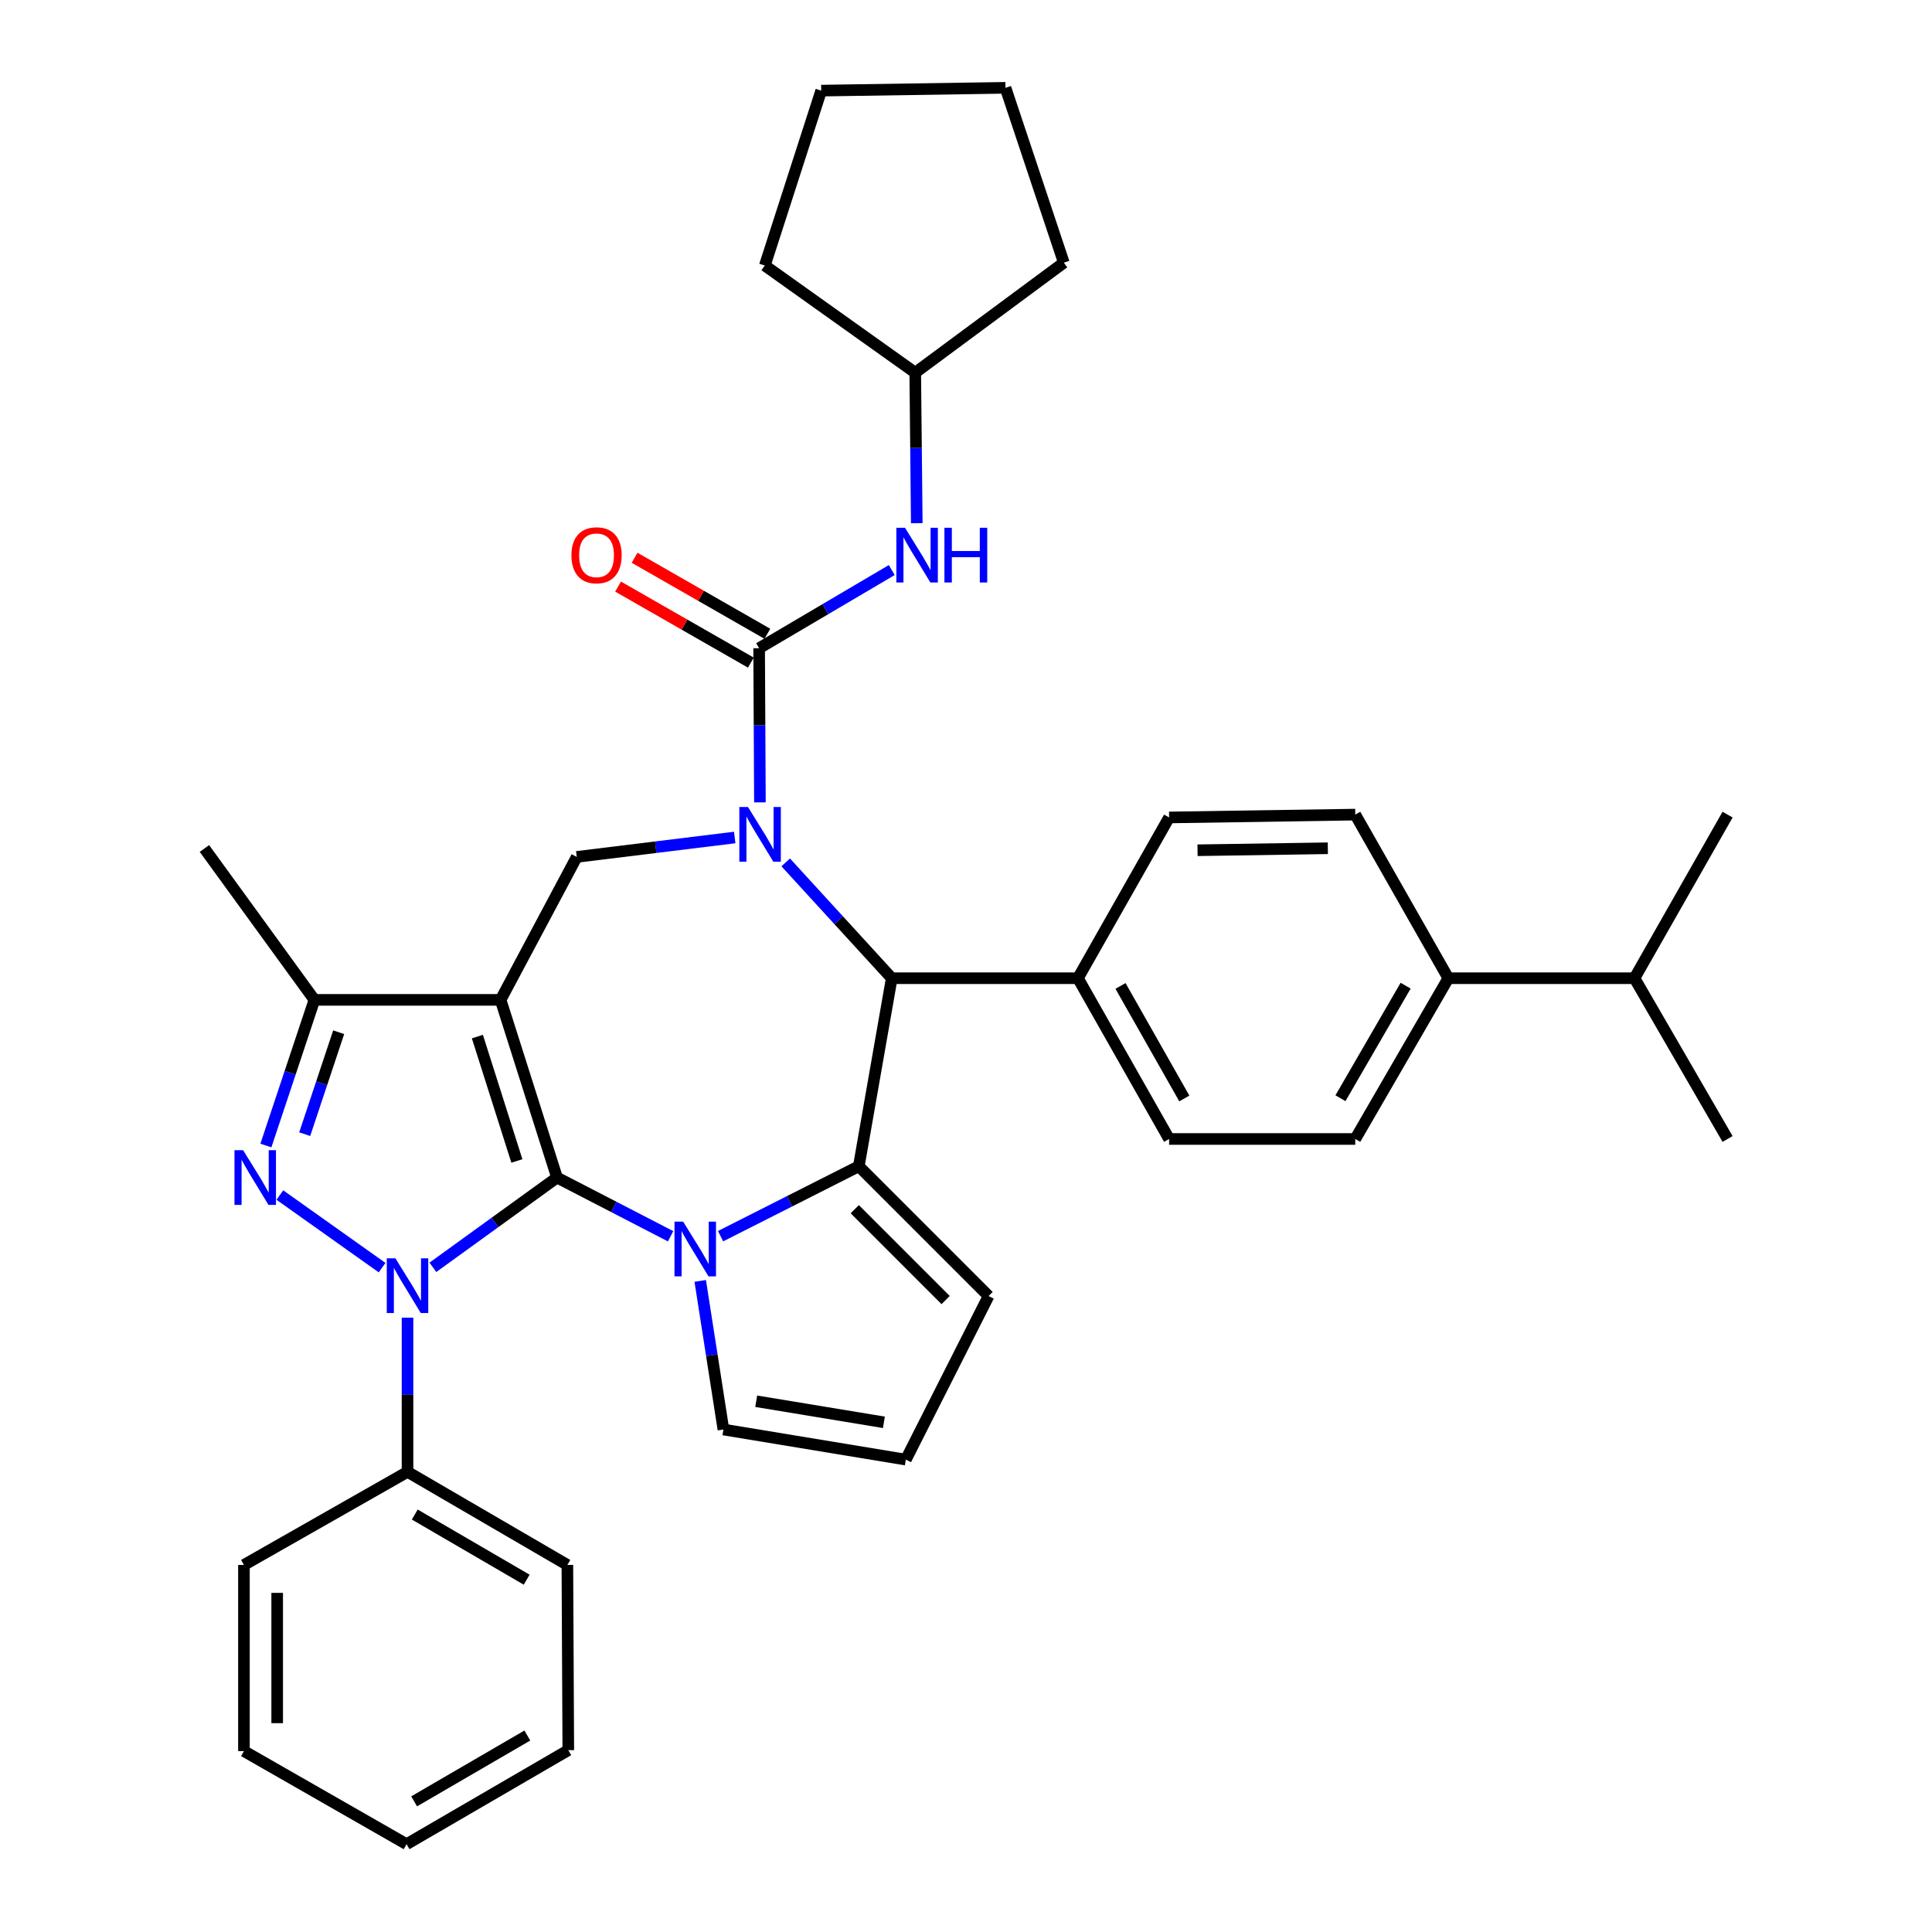 <?xml version='1.0' encoding='iso-8859-1'?>
<svg version='1.1' baseProfile='full'
              xmlns='http://www.w3.org/2000/svg'
                      xmlns:rdkit='http://www.rdkit.org/xml'
                      xmlns:xlink='http://www.w3.org/1999/xlink'
                  xml:space='preserve'
width='1000px' height='1000px' viewBox='0 0 1000 1000'>
<!-- END OF HEADER -->
<rect style='opacity:1.0;fill:#FFFFFF;stroke:none' width='1000' height='1000' x='0' y='0'> </rect>
<path class='bond-0' d='M 288.311,609.504 L 259.103,517.532' style='fill:none;fill-rule:evenodd;stroke:#000000;stroke-width:6px;stroke-linecap:butt;stroke-linejoin:miter;stroke-opacity:1' />
<path class='bond-0' d='M 267.538,600.914 L 247.092,536.534' style='fill:none;fill-rule:evenodd;stroke:#000000;stroke-width:6px;stroke-linecap:butt;stroke-linejoin:miter;stroke-opacity:1' />
<path class='bond-1' d='M 288.311,609.504 L 256.183,632.738' style='fill:none;fill-rule:evenodd;stroke:#000000;stroke-width:6px;stroke-linecap:butt;stroke-linejoin:miter;stroke-opacity:1' />
<path class='bond-1' d='M 256.183,632.738 L 224.056,655.971' style='fill:none;fill-rule:evenodd;stroke:#0000FF;stroke-width:6px;stroke-linecap:butt;stroke-linejoin:miter;stroke-opacity:1' />
<path class='bond-2' d='M 288.311,609.504 L 317.706,624.696' style='fill:none;fill-rule:evenodd;stroke:#000000;stroke-width:6px;stroke-linecap:butt;stroke-linejoin:miter;stroke-opacity:1' />
<path class='bond-2' d='M 317.706,624.696 L 347.101,639.889' style='fill:none;fill-rule:evenodd;stroke:#0000FF;stroke-width:6px;stroke-linecap:butt;stroke-linejoin:miter;stroke-opacity:1' />
<path class='bond-8' d='M 259.103,517.532 L 162.746,517.532' style='fill:none;fill-rule:evenodd;stroke:#000000;stroke-width:6px;stroke-linecap:butt;stroke-linejoin:miter;stroke-opacity:1' />
<path class='bond-9' d='M 259.103,517.532 L 298.524,443.533' style='fill:none;fill-rule:evenodd;stroke:#000000;stroke-width:6px;stroke-linecap:butt;stroke-linejoin:miter;stroke-opacity:1' />
<path class='bond-4' d='M 197.772,656.124 L 144.858,618.558' style='fill:none;fill-rule:evenodd;stroke:#0000FF;stroke-width:6px;stroke-linecap:butt;stroke-linejoin:miter;stroke-opacity:1' />
<path class='bond-13' d='M 210.929,682.034 L 210.929,721.933' style='fill:none;fill-rule:evenodd;stroke:#0000FF;stroke-width:6px;stroke-linecap:butt;stroke-linejoin:miter;stroke-opacity:1' />
<path class='bond-13' d='M 210.929,721.933 L 210.929,761.831' style='fill:none;fill-rule:evenodd;stroke:#000000;stroke-width:6px;stroke-linecap:butt;stroke-linejoin:miter;stroke-opacity:1' />
<path class='bond-5' d='M 372.967,639.846 L 408.742,621.747' style='fill:none;fill-rule:evenodd;stroke:#0000FF;stroke-width:6px;stroke-linecap:butt;stroke-linejoin:miter;stroke-opacity:1' />
<path class='bond-5' d='M 408.742,621.747 L 444.517,603.647' style='fill:none;fill-rule:evenodd;stroke:#000000;stroke-width:6px;stroke-linecap:butt;stroke-linejoin:miter;stroke-opacity:1' />
<path class='bond-11' d='M 362.435,663.004 L 368.44,701.459' style='fill:none;fill-rule:evenodd;stroke:#0000FF;stroke-width:6px;stroke-linecap:butt;stroke-linejoin:miter;stroke-opacity:1' />
<path class='bond-11' d='M 368.44,701.459 L 374.444,739.913' style='fill:none;fill-rule:evenodd;stroke:#000000;stroke-width:6px;stroke-linecap:butt;stroke-linejoin:miter;stroke-opacity:1' />
<path class='bond-3' d='M 380.289,433.489 L 339.407,438.511' style='fill:none;fill-rule:evenodd;stroke:#0000FF;stroke-width:6px;stroke-linecap:butt;stroke-linejoin:miter;stroke-opacity:1' />
<path class='bond-3' d='M 339.407,438.511 L 298.524,443.533' style='fill:none;fill-rule:evenodd;stroke:#000000;stroke-width:6px;stroke-linecap:butt;stroke-linejoin:miter;stroke-opacity:1' />
<path class='bond-6' d='M 393.334,415.307 L 393.129,375.409' style='fill:none;fill-rule:evenodd;stroke:#0000FF;stroke-width:6px;stroke-linecap:butt;stroke-linejoin:miter;stroke-opacity:1' />
<path class='bond-6' d='M 393.129,375.409 L 392.923,335.51' style='fill:none;fill-rule:evenodd;stroke:#000000;stroke-width:6px;stroke-linecap:butt;stroke-linejoin:miter;stroke-opacity:1' />
<path class='bond-38' d='M 406.683,446.367 L 434.123,476.346' style='fill:none;fill-rule:evenodd;stroke:#0000FF;stroke-width:6px;stroke-linecap:butt;stroke-linejoin:miter;stroke-opacity:1' />
<path class='bond-38' d='M 434.123,476.346 L 461.562,506.325' style='fill:none;fill-rule:evenodd;stroke:#000000;stroke-width:6px;stroke-linecap:butt;stroke-linejoin:miter;stroke-opacity:1' />
<path class='bond-36' d='M 137.629,592.921 L 150.187,555.227' style='fill:none;fill-rule:evenodd;stroke:#0000FF;stroke-width:6px;stroke-linecap:butt;stroke-linejoin:miter;stroke-opacity:1' />
<path class='bond-36' d='M 150.187,555.227 L 162.746,517.532' style='fill:none;fill-rule:evenodd;stroke:#000000;stroke-width:6px;stroke-linecap:butt;stroke-linejoin:miter;stroke-opacity:1' />
<path class='bond-36' d='M 157.713,587.048 L 166.504,560.662' style='fill:none;fill-rule:evenodd;stroke:#0000FF;stroke-width:6px;stroke-linecap:butt;stroke-linejoin:miter;stroke-opacity:1' />
<path class='bond-36' d='M 166.504,560.662 L 175.294,534.277' style='fill:none;fill-rule:evenodd;stroke:#000000;stroke-width:6px;stroke-linecap:butt;stroke-linejoin:miter;stroke-opacity:1' />
<path class='bond-7' d='M 444.517,603.647 L 461.562,506.325' style='fill:none;fill-rule:evenodd;stroke:#000000;stroke-width:6px;stroke-linecap:butt;stroke-linejoin:miter;stroke-opacity:1' />
<path class='bond-12' d='M 444.517,603.647 L 511.695,670.825' style='fill:none;fill-rule:evenodd;stroke:#000000;stroke-width:6px;stroke-linecap:butt;stroke-linejoin:miter;stroke-opacity:1' />
<path class='bond-12' d='M 442.433,625.885 L 489.457,672.909' style='fill:none;fill-rule:evenodd;stroke:#000000;stroke-width:6px;stroke-linecap:butt;stroke-linejoin:miter;stroke-opacity:1' />
<path class='bond-10' d='M 392.923,335.51 L 427.25,315.282' style='fill:none;fill-rule:evenodd;stroke:#000000;stroke-width:6px;stroke-linecap:butt;stroke-linejoin:miter;stroke-opacity:1' />
<path class='bond-10' d='M 427.25,315.282 L 461.577,295.054' style='fill:none;fill-rule:evenodd;stroke:#0000FF;stroke-width:6px;stroke-linecap:butt;stroke-linejoin:miter;stroke-opacity:1' />
<path class='bond-15' d='M 397.195,328.047 L 362.83,308.371' style='fill:none;fill-rule:evenodd;stroke:#000000;stroke-width:6px;stroke-linecap:butt;stroke-linejoin:miter;stroke-opacity:1' />
<path class='bond-15' d='M 362.83,308.371 L 328.464,288.695' style='fill:none;fill-rule:evenodd;stroke:#FF0000;stroke-width:6px;stroke-linecap:butt;stroke-linejoin:miter;stroke-opacity:1' />
<path class='bond-15' d='M 388.65,342.972 L 354.284,323.296' style='fill:none;fill-rule:evenodd;stroke:#000000;stroke-width:6px;stroke-linecap:butt;stroke-linejoin:miter;stroke-opacity:1' />
<path class='bond-15' d='M 354.284,323.296 L 319.919,303.62' style='fill:none;fill-rule:evenodd;stroke:#FF0000;stroke-width:6px;stroke-linecap:butt;stroke-linejoin:miter;stroke-opacity:1' />
<path class='bond-14' d='M 461.562,506.325 L 557.929,506.325' style='fill:none;fill-rule:evenodd;stroke:#000000;stroke-width:6px;stroke-linecap:butt;stroke-linejoin:miter;stroke-opacity:1' />
<path class='bond-24' d='M 162.746,517.532 L 105.81,439.176' style='fill:none;fill-rule:evenodd;stroke:#000000;stroke-width:6px;stroke-linecap:butt;stroke-linejoin:miter;stroke-opacity:1' />
<path class='bond-23' d='M 474.521,270.806 L 474.123,231.853' style='fill:none;fill-rule:evenodd;stroke:#0000FF;stroke-width:6px;stroke-linecap:butt;stroke-linejoin:miter;stroke-opacity:1' />
<path class='bond-23' d='M 474.123,231.853 L 473.725,192.899' style='fill:none;fill-rule:evenodd;stroke:#000000;stroke-width:6px;stroke-linecap:butt;stroke-linejoin:miter;stroke-opacity:1' />
<path class='bond-16' d='M 374.444,739.913 L 468.862,755.497' style='fill:none;fill-rule:evenodd;stroke:#000000;stroke-width:6px;stroke-linecap:butt;stroke-linejoin:miter;stroke-opacity:1' />
<path class='bond-16' d='M 391.408,725.282 L 457.5,736.191' style='fill:none;fill-rule:evenodd;stroke:#000000;stroke-width:6px;stroke-linecap:butt;stroke-linejoin:miter;stroke-opacity:1' />
<path class='bond-37' d='M 511.695,670.825 L 468.862,755.497' style='fill:none;fill-rule:evenodd;stroke:#000000;stroke-width:6px;stroke-linecap:butt;stroke-linejoin:miter;stroke-opacity:1' />
<path class='bond-25' d='M 210.929,761.831 L 293.671,810.015' style='fill:none;fill-rule:evenodd;stroke:#000000;stroke-width:6px;stroke-linecap:butt;stroke-linejoin:miter;stroke-opacity:1' />
<path class='bond-25' d='M 214.686,783.921 L 272.605,817.649' style='fill:none;fill-rule:evenodd;stroke:#000000;stroke-width:6px;stroke-linecap:butt;stroke-linejoin:miter;stroke-opacity:1' />
<path class='bond-26' d='M 210.929,761.831 L 126.266,810.015' style='fill:none;fill-rule:evenodd;stroke:#000000;stroke-width:6px;stroke-linecap:butt;stroke-linejoin:miter;stroke-opacity:1' />
<path class='bond-18' d='M 557.929,506.325 L 605.128,423.115' style='fill:none;fill-rule:evenodd;stroke:#000000;stroke-width:6px;stroke-linecap:butt;stroke-linejoin:miter;stroke-opacity:1' />
<path class='bond-19' d='M 557.929,506.325 L 605.128,589.535' style='fill:none;fill-rule:evenodd;stroke:#000000;stroke-width:6px;stroke-linecap:butt;stroke-linejoin:miter;stroke-opacity:1' />
<path class='bond-19' d='M 579.968,510.321 L 613.007,568.568' style='fill:none;fill-rule:evenodd;stroke:#000000;stroke-width:6px;stroke-linecap:butt;stroke-linejoin:miter;stroke-opacity:1' />
<path class='bond-17' d='M 749.659,506.325 L 701.476,589.535' style='fill:none;fill-rule:evenodd;stroke:#000000;stroke-width:6px;stroke-linecap:butt;stroke-linejoin:miter;stroke-opacity:1' />
<path class='bond-17' d='M 727.548,510.189 L 693.82,568.436' style='fill:none;fill-rule:evenodd;stroke:#000000;stroke-width:6px;stroke-linecap:butt;stroke-linejoin:miter;stroke-opacity:1' />
<path class='bond-22' d='M 749.659,506.325 L 846.006,506.325' style='fill:none;fill-rule:evenodd;stroke:#000000;stroke-width:6px;stroke-linecap:butt;stroke-linejoin:miter;stroke-opacity:1' />
<path class='bond-40' d='M 749.659,506.325 L 701.476,421.644' style='fill:none;fill-rule:evenodd;stroke:#000000;stroke-width:6px;stroke-linecap:butt;stroke-linejoin:miter;stroke-opacity:1' />
<path class='bond-21' d='M 605.128,423.115 L 701.476,421.644' style='fill:none;fill-rule:evenodd;stroke:#000000;stroke-width:6px;stroke-linecap:butt;stroke-linejoin:miter;stroke-opacity:1' />
<path class='bond-21' d='M 619.843,440.09 L 687.286,439.06' style='fill:none;fill-rule:evenodd;stroke:#000000;stroke-width:6px;stroke-linecap:butt;stroke-linejoin:miter;stroke-opacity:1' />
<path class='bond-20' d='M 605.128,589.535 L 701.476,589.535' style='fill:none;fill-rule:evenodd;stroke:#000000;stroke-width:6px;stroke-linecap:butt;stroke-linejoin:miter;stroke-opacity:1' />
<path class='bond-27' d='M 846.006,506.325 L 894.19,589.535' style='fill:none;fill-rule:evenodd;stroke:#000000;stroke-width:6px;stroke-linecap:butt;stroke-linejoin:miter;stroke-opacity:1' />
<path class='bond-28' d='M 846.006,506.325 L 894.19,421.644' style='fill:none;fill-rule:evenodd;stroke:#000000;stroke-width:6px;stroke-linecap:butt;stroke-linejoin:miter;stroke-opacity:1' />
<path class='bond-29' d='M 473.725,192.899 L 550.629,135.964' style='fill:none;fill-rule:evenodd;stroke:#000000;stroke-width:6px;stroke-linecap:butt;stroke-linejoin:miter;stroke-opacity:1' />
<path class='bond-30' d='M 473.725,192.899 L 395.866,137.436' style='fill:none;fill-rule:evenodd;stroke:#000000;stroke-width:6px;stroke-linecap:butt;stroke-linejoin:miter;stroke-opacity:1' />
<path class='bond-32' d='M 293.671,810.015 L 294.148,905.875' style='fill:none;fill-rule:evenodd;stroke:#000000;stroke-width:6px;stroke-linecap:butt;stroke-linejoin:miter;stroke-opacity:1' />
<path class='bond-31' d='M 126.266,810.015 L 126.266,906.362' style='fill:none;fill-rule:evenodd;stroke:#000000;stroke-width:6px;stroke-linecap:butt;stroke-linejoin:miter;stroke-opacity:1' />
<path class='bond-31' d='M 143.465,824.467 L 143.465,891.91' style='fill:none;fill-rule:evenodd;stroke:#000000;stroke-width:6px;stroke-linecap:butt;stroke-linejoin:miter;stroke-opacity:1' />
<path class='bond-34' d='M 550.629,135.964 L 520.437,45.455' style='fill:none;fill-rule:evenodd;stroke:#000000;stroke-width:6px;stroke-linecap:butt;stroke-linejoin:miter;stroke-opacity:1' />
<path class='bond-33' d='M 395.866,137.436 L 425.055,46.907' style='fill:none;fill-rule:evenodd;stroke:#000000;stroke-width:6px;stroke-linecap:butt;stroke-linejoin:miter;stroke-opacity:1' />
<path class='bond-35' d='M 126.266,906.362 L 210.442,954.545' style='fill:none;fill-rule:evenodd;stroke:#000000;stroke-width:6px;stroke-linecap:butt;stroke-linejoin:miter;stroke-opacity:1' />
<path class='bond-39' d='M 294.148,905.875 L 210.442,954.545' style='fill:none;fill-rule:evenodd;stroke:#000000;stroke-width:6px;stroke-linecap:butt;stroke-linejoin:miter;stroke-opacity:1' />
<path class='bond-39' d='M 272.948,898.308 L 214.353,932.377' style='fill:none;fill-rule:evenodd;stroke:#000000;stroke-width:6px;stroke-linecap:butt;stroke-linejoin:miter;stroke-opacity:1' />
<path class='bond-41' d='M 425.055,46.907 L 520.437,45.455' style='fill:none;fill-rule:evenodd;stroke:#000000;stroke-width:6px;stroke-linecap:butt;stroke-linejoin:miter;stroke-opacity:1' />
<path  class='atom-2' d='M 204.669 651.305
L 213.949 666.305
Q 214.869 667.785, 216.349 670.465
Q 217.829 673.145, 217.909 673.305
L 217.909 651.305
L 221.669 651.305
L 221.669 679.625
L 217.789 679.625
L 207.829 663.225
Q 206.669 661.305, 205.429 659.105
Q 204.229 656.905, 203.869 656.225
L 203.869 679.625
L 200.189 679.625
L 200.189 651.305
L 204.669 651.305
' fill='#0000FF'/>
<path  class='atom-3' d='M 353.595 632.32
L 362.875 647.32
Q 363.795 648.8, 365.275 651.48
Q 366.755 654.16, 366.835 654.32
L 366.835 632.32
L 370.595 632.32
L 370.595 660.64
L 366.715 660.64
L 356.755 644.24
Q 355.595 642.32, 354.355 640.12
Q 353.155 637.92, 352.795 637.24
L 352.795 660.64
L 349.115 660.64
L 349.115 632.32
L 353.595 632.32
' fill='#0000FF'/>
<path  class='atom-4' d='M 387.16 417.716
L 396.44 432.716
Q 397.36 434.196, 398.84 436.876
Q 400.32 439.556, 400.4 439.716
L 400.4 417.716
L 404.16 417.716
L 404.16 446.036
L 400.28 446.036
L 390.32 429.636
Q 389.16 427.716, 387.92 425.516
Q 386.72 423.316, 386.36 422.636
L 386.36 446.036
L 382.68 446.036
L 382.68 417.716
L 387.16 417.716
' fill='#0000FF'/>
<path  class='atom-5' d='M 125.844 595.344
L 135.124 610.344
Q 136.044 611.824, 137.524 614.504
Q 139.004 617.184, 139.084 617.344
L 139.084 595.344
L 142.844 595.344
L 142.844 623.664
L 138.964 623.664
L 129.004 607.264
Q 127.844 605.344, 126.604 603.144
Q 125.404 600.944, 125.044 600.264
L 125.044 623.664
L 121.364 623.664
L 121.364 595.344
L 125.844 595.344
' fill='#0000FF'/>
<path  class='atom-11' d='M 468.43 273.167
L 477.71 288.167
Q 478.63 289.647, 480.11 292.327
Q 481.59 295.007, 481.67 295.167
L 481.67 273.167
L 485.43 273.167
L 485.43 301.487
L 481.55 301.487
L 471.59 285.087
Q 470.43 283.167, 469.19 280.967
Q 467.99 278.767, 467.63 278.087
L 467.63 301.487
L 463.95 301.487
L 463.95 273.167
L 468.43 273.167
' fill='#0000FF'/>
<path  class='atom-11' d='M 488.83 273.167
L 492.67 273.167
L 492.67 285.207
L 507.15 285.207
L 507.15 273.167
L 510.99 273.167
L 510.99 301.487
L 507.15 301.487
L 507.15 288.407
L 492.67 288.407
L 492.67 301.487
L 488.83 301.487
L 488.83 273.167
' fill='#0000FF'/>
<path  class='atom-16' d='M 295.767 287.407
Q 295.767 280.607, 299.127 276.807
Q 302.487 273.007, 308.767 273.007
Q 315.047 273.007, 318.407 276.807
Q 321.767 280.607, 321.767 287.407
Q 321.767 294.287, 318.367 298.207
Q 314.967 302.087, 308.767 302.087
Q 302.527 302.087, 299.127 298.207
Q 295.767 294.327, 295.767 287.407
M 308.767 298.887
Q 313.087 298.887, 315.407 296.007
Q 317.767 293.087, 317.767 287.407
Q 317.767 281.847, 315.407 279.047
Q 313.087 276.207, 308.767 276.207
Q 304.447 276.207, 302.087 279.007
Q 299.767 281.807, 299.767 287.407
Q 299.767 293.127, 302.087 296.007
Q 304.447 298.887, 308.767 298.887
' fill='#FF0000'/>
</svg>
